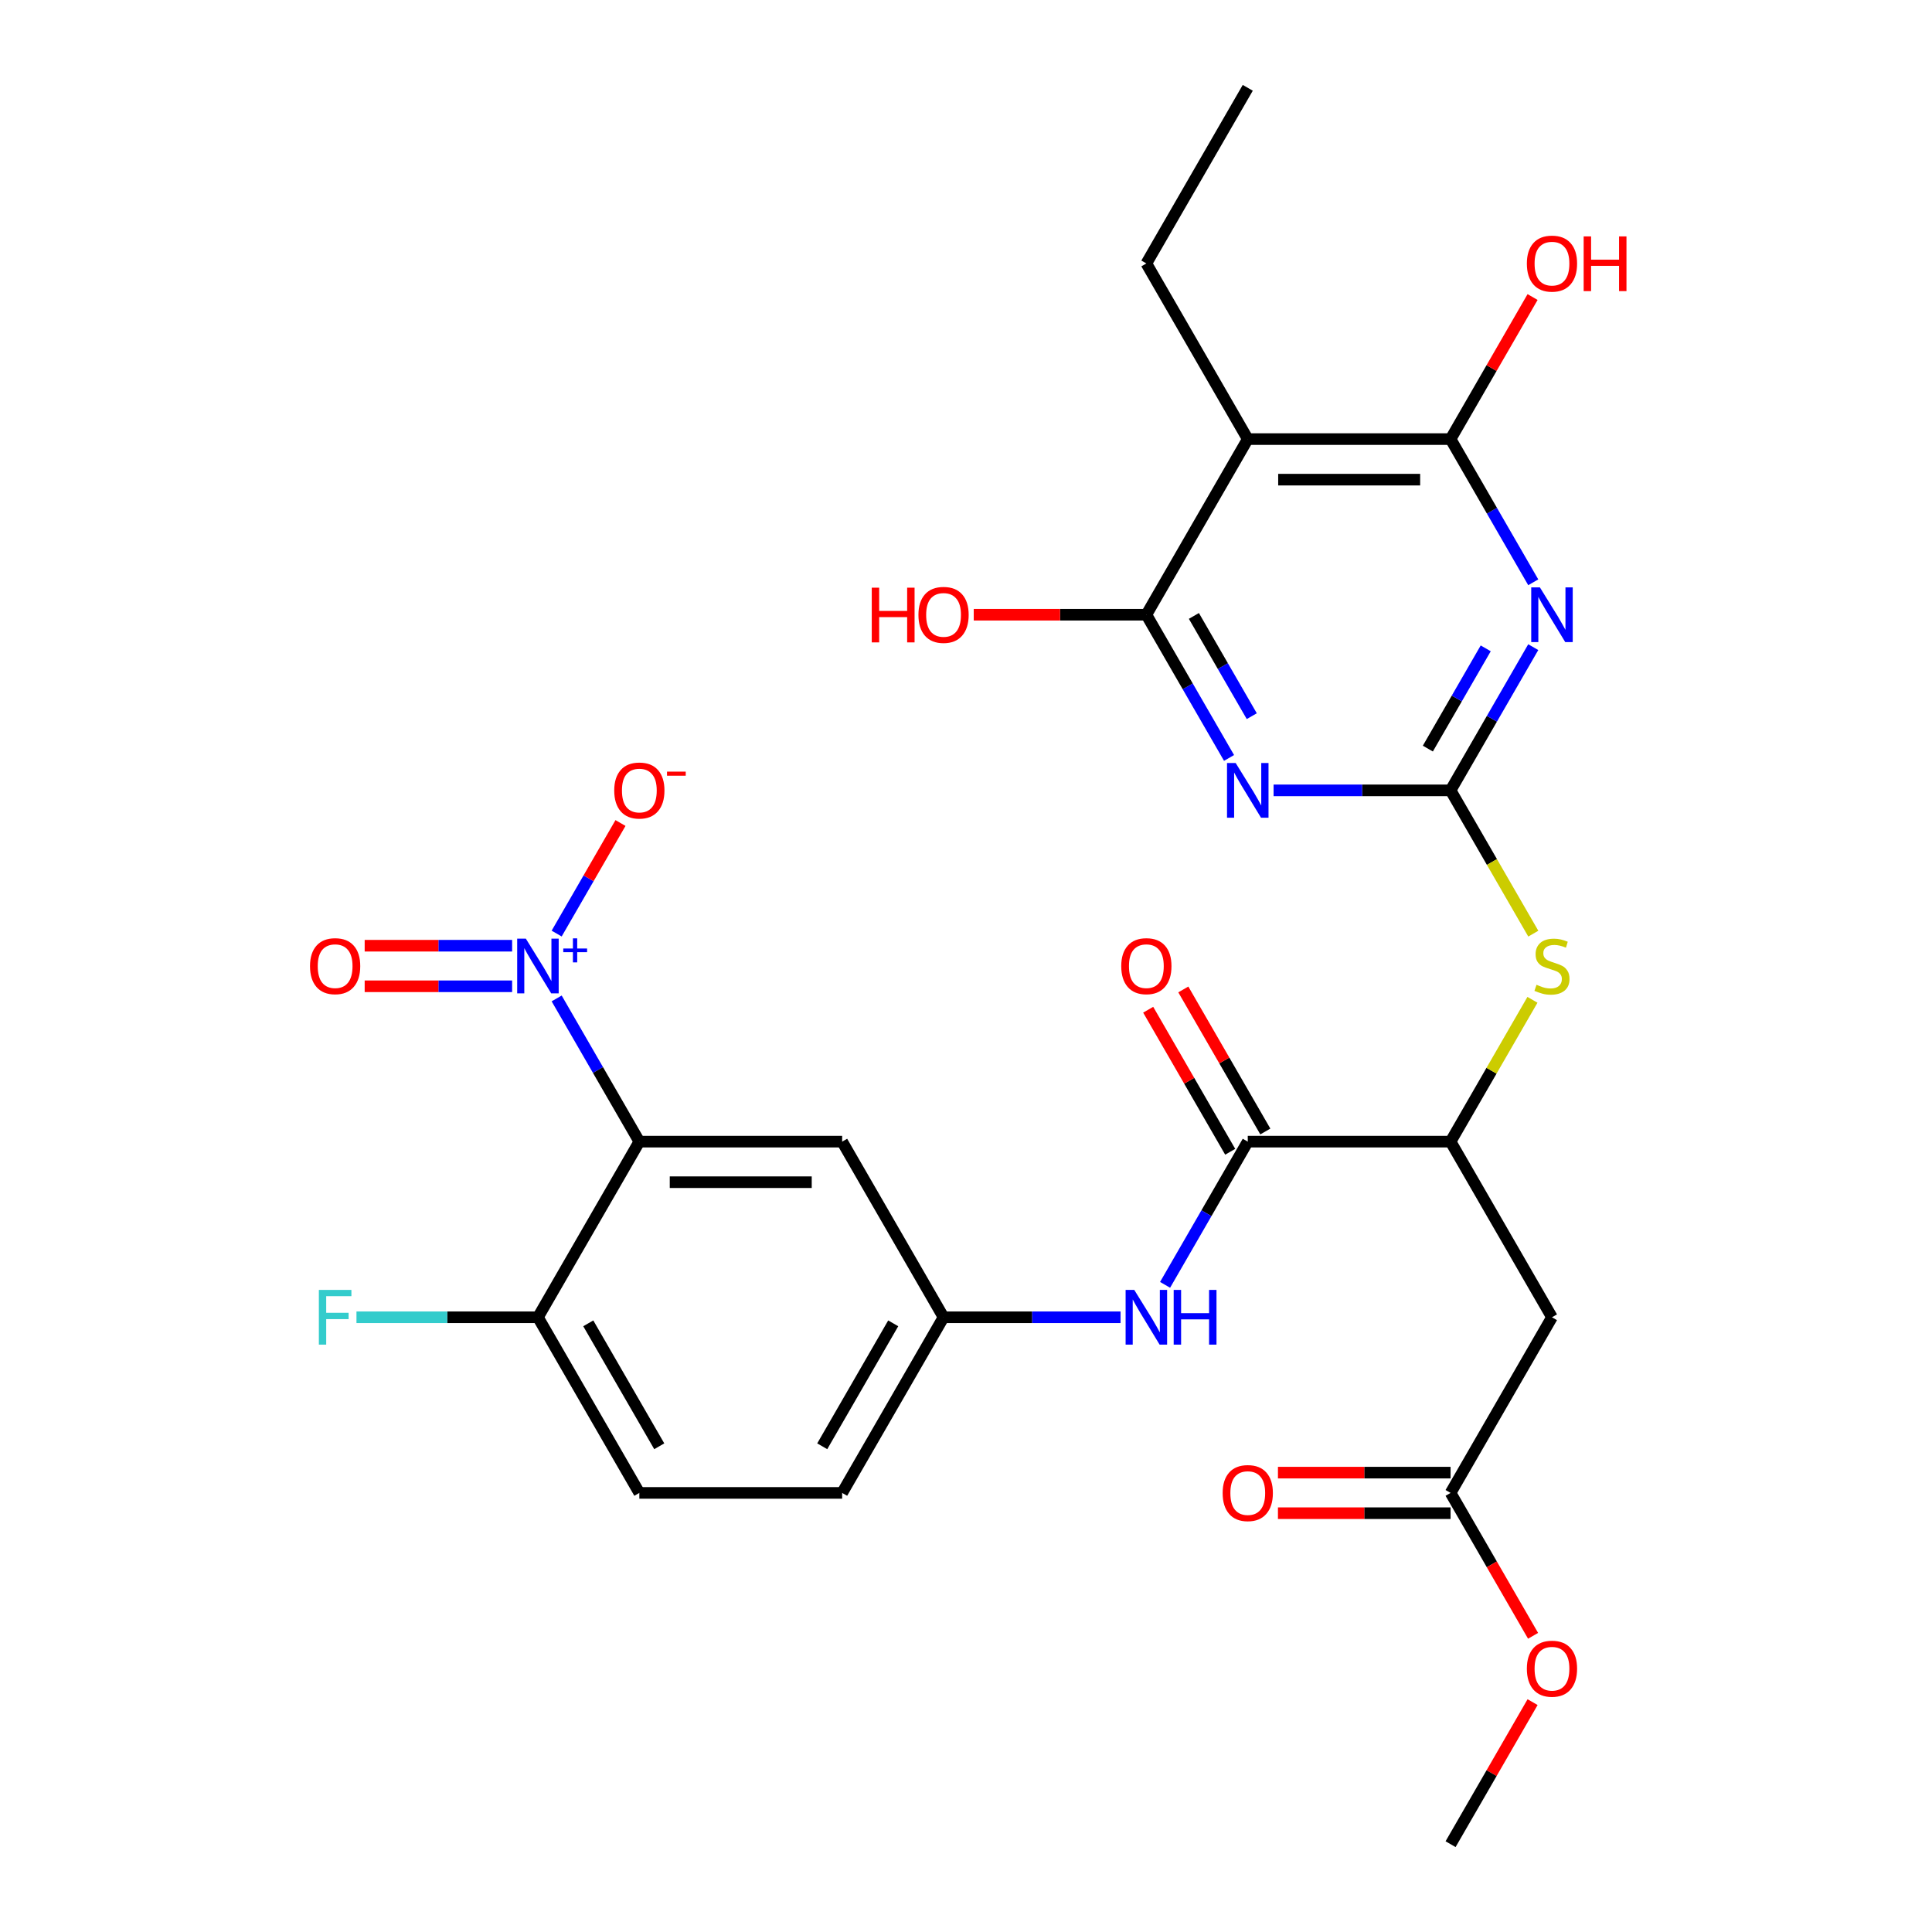 <?xml version='1.0' encoding='iso-8859-1'?>
<svg version='1.1' baseProfile='full'
              xmlns='http://www.w3.org/2000/svg'
                      xmlns:rdkit='http://www.rdkit.org/xml'
                      xmlns:xlink='http://www.w3.org/1999/xlink'
                  xml:space='preserve'
width='1000px' height='1000px' viewBox='0 0 1000 1000'>
<!-- END OF HEADER -->
<rect style='opacity:1.0;fill:#FFFFFF;stroke:none' width='1000' height='1000' x='0' y='0'> </rect>
<path class='bond-0' d='M 750.814,409.091 L 772.212,372.029' style='fill:none;fill-rule:evenodd;stroke:#000000;stroke-width:6px;stroke-linecap:butt;stroke-linejoin:miter;stroke-opacity:1' />
<path class='bond-0' d='M 772.212,372.029 L 793.61,334.966' style='fill:none;fill-rule:evenodd;stroke:#0000FF;stroke-width:6px;stroke-linecap:butt;stroke-linejoin:miter;stroke-opacity:1' />
<path class='bond-0' d='M 739.051,387.475 L 754.03,361.531' style='fill:none;fill-rule:evenodd;stroke:#000000;stroke-width:6px;stroke-linecap:butt;stroke-linejoin:miter;stroke-opacity:1' />
<path class='bond-0' d='M 754.03,361.531 L 769.009,335.588' style='fill:none;fill-rule:evenodd;stroke:#0000FF;stroke-width:6px;stroke-linecap:butt;stroke-linejoin:miter;stroke-opacity:1' />
<path class='bond-1' d='M 750.814,409.091 L 705.01,409.091' style='fill:none;fill-rule:evenodd;stroke:#000000;stroke-width:6px;stroke-linecap:butt;stroke-linejoin:miter;stroke-opacity:1' />
<path class='bond-1' d='M 705.01,409.091 L 659.205,409.091' style='fill:none;fill-rule:evenodd;stroke:#0000FF;stroke-width:6px;stroke-linecap:butt;stroke-linejoin:miter;stroke-opacity:1' />
<path class='bond-2' d='M 750.814,409.091 L 772.223,446.173' style='fill:none;fill-rule:evenodd;stroke:#000000;stroke-width:6px;stroke-linecap:butt;stroke-linejoin:miter;stroke-opacity:1' />
<path class='bond-2' d='M 772.223,446.173 L 793.633,483.256' style='fill:none;fill-rule:evenodd;stroke:#CCCC00;stroke-width:6px;stroke-linecap:butt;stroke-linejoin:miter;stroke-opacity:1' />
<path class='bond-3' d='M 793.61,301.397 L 772.212,264.335' style='fill:none;fill-rule:evenodd;stroke:#0000FF;stroke-width:6px;stroke-linecap:butt;stroke-linejoin:miter;stroke-opacity:1' />
<path class='bond-3' d='M 772.212,264.335 L 750.814,227.273' style='fill:none;fill-rule:evenodd;stroke:#000000;stroke-width:6px;stroke-linecap:butt;stroke-linejoin:miter;stroke-opacity:1' />
<path class='bond-4' d='M 636.151,392.307 L 614.753,355.244' style='fill:none;fill-rule:evenodd;stroke:#0000FF;stroke-width:6px;stroke-linecap:butt;stroke-linejoin:miter;stroke-opacity:1' />
<path class='bond-4' d='M 614.753,355.244 L 593.355,318.182' style='fill:none;fill-rule:evenodd;stroke:#000000;stroke-width:6px;stroke-linecap:butt;stroke-linejoin:miter;stroke-opacity:1' />
<path class='bond-4' d='M 647.913,370.691 L 632.934,344.747' style='fill:none;fill-rule:evenodd;stroke:#0000FF;stroke-width:6px;stroke-linecap:butt;stroke-linejoin:miter;stroke-opacity:1' />
<path class='bond-4' d='M 632.934,344.747 L 617.956,318.803' style='fill:none;fill-rule:evenodd;stroke:#000000;stroke-width:6px;stroke-linecap:butt;stroke-linejoin:miter;stroke-opacity:1' />
<path class='bond-5' d='M 288.127,516.784 L 309.525,553.847' style='fill:none;fill-rule:evenodd;stroke:#0000FF;stroke-width:6px;stroke-linecap:butt;stroke-linejoin:miter;stroke-opacity:1' />
<path class='bond-5' d='M 309.525,553.847 L 330.923,590.909' style='fill:none;fill-rule:evenodd;stroke:#000000;stroke-width:6px;stroke-linecap:butt;stroke-linejoin:miter;stroke-opacity:1' />
<path class='bond-6' d='M 288.127,483.216 L 304.646,454.603' style='fill:none;fill-rule:evenodd;stroke:#0000FF;stroke-width:6px;stroke-linecap:butt;stroke-linejoin:miter;stroke-opacity:1' />
<path class='bond-6' d='M 304.646,454.603 L 321.166,425.991' style='fill:none;fill-rule:evenodd;stroke:#FF0000;stroke-width:6px;stroke-linecap:butt;stroke-linejoin:miter;stroke-opacity:1' />
<path class='bond-7' d='M 265.072,489.503 L 226.913,489.503' style='fill:none;fill-rule:evenodd;stroke:#0000FF;stroke-width:6px;stroke-linecap:butt;stroke-linejoin:miter;stroke-opacity:1' />
<path class='bond-7' d='M 226.913,489.503 L 188.754,489.503' style='fill:none;fill-rule:evenodd;stroke:#FF0000;stroke-width:6px;stroke-linecap:butt;stroke-linejoin:miter;stroke-opacity:1' />
<path class='bond-7' d='M 265.072,510.497 L 226.913,510.497' style='fill:none;fill-rule:evenodd;stroke:#0000FF;stroke-width:6px;stroke-linecap:butt;stroke-linejoin:miter;stroke-opacity:1' />
<path class='bond-7' d='M 226.913,510.497 L 188.754,510.497' style='fill:none;fill-rule:evenodd;stroke:#FF0000;stroke-width:6px;stroke-linecap:butt;stroke-linejoin:miter;stroke-opacity:1' />
<path class='bond-8' d='M 330.923,590.909 L 435.895,590.909' style='fill:none;fill-rule:evenodd;stroke:#000000;stroke-width:6px;stroke-linecap:butt;stroke-linejoin:miter;stroke-opacity:1' />
<path class='bond-8' d='M 346.669,611.904 L 420.15,611.904' style='fill:none;fill-rule:evenodd;stroke:#000000;stroke-width:6px;stroke-linecap:butt;stroke-linejoin:miter;stroke-opacity:1' />
<path class='bond-9' d='M 330.923,590.909 L 278.436,681.818' style='fill:none;fill-rule:evenodd;stroke:#000000;stroke-width:6px;stroke-linecap:butt;stroke-linejoin:miter;stroke-opacity:1' />
<path class='bond-10' d='M 750.814,227.273 L 772.039,190.51' style='fill:none;fill-rule:evenodd;stroke:#000000;stroke-width:6px;stroke-linecap:butt;stroke-linejoin:miter;stroke-opacity:1' />
<path class='bond-10' d='M 772.039,190.51 L 793.263,153.748' style='fill:none;fill-rule:evenodd;stroke:#FF0000;stroke-width:6px;stroke-linecap:butt;stroke-linejoin:miter;stroke-opacity:1' />
<path class='bond-11' d='M 750.814,227.273 L 645.841,227.273' style='fill:none;fill-rule:evenodd;stroke:#000000;stroke-width:6px;stroke-linecap:butt;stroke-linejoin:miter;stroke-opacity:1' />
<path class='bond-11' d='M 735.068,248.267 L 661.587,248.267' style='fill:none;fill-rule:evenodd;stroke:#000000;stroke-width:6px;stroke-linecap:butt;stroke-linejoin:miter;stroke-opacity:1' />
<path class='bond-12' d='M 593.355,318.182 L 645.841,227.273' style='fill:none;fill-rule:evenodd;stroke:#000000;stroke-width:6px;stroke-linecap:butt;stroke-linejoin:miter;stroke-opacity:1' />
<path class='bond-13' d='M 593.355,318.182 L 548.68,318.182' style='fill:none;fill-rule:evenodd;stroke:#000000;stroke-width:6px;stroke-linecap:butt;stroke-linejoin:miter;stroke-opacity:1' />
<path class='bond-13' d='M 548.68,318.182 L 504.006,318.182' style='fill:none;fill-rule:evenodd;stroke:#FF0000;stroke-width:6px;stroke-linecap:butt;stroke-linejoin:miter;stroke-opacity:1' />
<path class='bond-14' d='M 645.841,227.273 L 593.355,136.364' style='fill:none;fill-rule:evenodd;stroke:#000000;stroke-width:6px;stroke-linecap:butt;stroke-linejoin:miter;stroke-opacity:1' />
<path class='bond-15' d='M 645.841,590.909 L 750.814,590.909' style='fill:none;fill-rule:evenodd;stroke:#000000;stroke-width:6px;stroke-linecap:butt;stroke-linejoin:miter;stroke-opacity:1' />
<path class='bond-16' d='M 645.841,590.909 L 624.443,627.971' style='fill:none;fill-rule:evenodd;stroke:#000000;stroke-width:6px;stroke-linecap:butt;stroke-linejoin:miter;stroke-opacity:1' />
<path class='bond-16' d='M 624.443,627.971 L 603.045,665.034' style='fill:none;fill-rule:evenodd;stroke:#0000FF;stroke-width:6px;stroke-linecap:butt;stroke-linejoin:miter;stroke-opacity:1' />
<path class='bond-17' d='M 654.932,585.66 L 633.707,548.898' style='fill:none;fill-rule:evenodd;stroke:#000000;stroke-width:6px;stroke-linecap:butt;stroke-linejoin:miter;stroke-opacity:1' />
<path class='bond-17' d='M 633.707,548.898 L 612.482,512.136' style='fill:none;fill-rule:evenodd;stroke:#FF0000;stroke-width:6px;stroke-linecap:butt;stroke-linejoin:miter;stroke-opacity:1' />
<path class='bond-17' d='M 636.75,596.158 L 615.525,559.395' style='fill:none;fill-rule:evenodd;stroke:#000000;stroke-width:6px;stroke-linecap:butt;stroke-linejoin:miter;stroke-opacity:1' />
<path class='bond-17' d='M 615.525,559.395 L 594.301,522.633' style='fill:none;fill-rule:evenodd;stroke:#FF0000;stroke-width:6px;stroke-linecap:butt;stroke-linejoin:miter;stroke-opacity:1' />
<path class='bond-18' d='M 750.814,590.909 L 772.004,554.207' style='fill:none;fill-rule:evenodd;stroke:#000000;stroke-width:6px;stroke-linecap:butt;stroke-linejoin:miter;stroke-opacity:1' />
<path class='bond-18' d='M 772.004,554.207 L 793.194,517.504' style='fill:none;fill-rule:evenodd;stroke:#CCCC00;stroke-width:6px;stroke-linecap:butt;stroke-linejoin:miter;stroke-opacity:1' />
<path class='bond-19' d='M 750.814,590.909 L 803.3,681.818' style='fill:none;fill-rule:evenodd;stroke:#000000;stroke-width:6px;stroke-linecap:butt;stroke-linejoin:miter;stroke-opacity:1' />
<path class='bond-20' d='M 803.3,681.818 L 750.814,772.727' style='fill:none;fill-rule:evenodd;stroke:#000000;stroke-width:6px;stroke-linecap:butt;stroke-linejoin:miter;stroke-opacity:1' />
<path class='bond-21' d='M 435.895,590.909 L 488.382,681.818' style='fill:none;fill-rule:evenodd;stroke:#000000;stroke-width:6px;stroke-linecap:butt;stroke-linejoin:miter;stroke-opacity:1' />
<path class='bond-22' d='M 579.99,681.818 L 534.186,681.818' style='fill:none;fill-rule:evenodd;stroke:#0000FF;stroke-width:6px;stroke-linecap:butt;stroke-linejoin:miter;stroke-opacity:1' />
<path class='bond-22' d='M 534.186,681.818 L 488.382,681.818' style='fill:none;fill-rule:evenodd;stroke:#000000;stroke-width:6px;stroke-linecap:butt;stroke-linejoin:miter;stroke-opacity:1' />
<path class='bond-23' d='M 750.814,762.23 L 706.14,762.23' style='fill:none;fill-rule:evenodd;stroke:#000000;stroke-width:6px;stroke-linecap:butt;stroke-linejoin:miter;stroke-opacity:1' />
<path class='bond-23' d='M 706.14,762.23 L 661.465,762.23' style='fill:none;fill-rule:evenodd;stroke:#FF0000;stroke-width:6px;stroke-linecap:butt;stroke-linejoin:miter;stroke-opacity:1' />
<path class='bond-23' d='M 750.814,783.225 L 706.14,783.225' style='fill:none;fill-rule:evenodd;stroke:#000000;stroke-width:6px;stroke-linecap:butt;stroke-linejoin:miter;stroke-opacity:1' />
<path class='bond-23' d='M 706.14,783.225 L 661.465,783.225' style='fill:none;fill-rule:evenodd;stroke:#FF0000;stroke-width:6px;stroke-linecap:butt;stroke-linejoin:miter;stroke-opacity:1' />
<path class='bond-24' d='M 750.814,772.727 L 772.166,809.71' style='fill:none;fill-rule:evenodd;stroke:#000000;stroke-width:6px;stroke-linecap:butt;stroke-linejoin:miter;stroke-opacity:1' />
<path class='bond-24' d='M 772.166,809.71 L 793.517,846.692' style='fill:none;fill-rule:evenodd;stroke:#FF0000;stroke-width:6px;stroke-linecap:butt;stroke-linejoin:miter;stroke-opacity:1' />
<path class='bond-25' d='M 278.436,681.818 L 330.923,772.727' style='fill:none;fill-rule:evenodd;stroke:#000000;stroke-width:6px;stroke-linecap:butt;stroke-linejoin:miter;stroke-opacity:1' />
<path class='bond-25' d='M 304.491,684.957 L 341.232,748.594' style='fill:none;fill-rule:evenodd;stroke:#000000;stroke-width:6px;stroke-linecap:butt;stroke-linejoin:miter;stroke-opacity:1' />
<path class='bond-26' d='M 278.436,681.818 L 231.472,681.818' style='fill:none;fill-rule:evenodd;stroke:#000000;stroke-width:6px;stroke-linecap:butt;stroke-linejoin:miter;stroke-opacity:1' />
<path class='bond-26' d='M 231.472,681.818 L 184.508,681.818' style='fill:none;fill-rule:evenodd;stroke:#33CCCC;stroke-width:6px;stroke-linecap:butt;stroke-linejoin:miter;stroke-opacity:1' />
<path class='bond-27' d='M 488.382,681.818 L 435.895,772.727' style='fill:none;fill-rule:evenodd;stroke:#000000;stroke-width:6px;stroke-linecap:butt;stroke-linejoin:miter;stroke-opacity:1' />
<path class='bond-27' d='M 462.327,684.957 L 425.587,748.594' style='fill:none;fill-rule:evenodd;stroke:#000000;stroke-width:6px;stroke-linecap:butt;stroke-linejoin:miter;stroke-opacity:1' />
<path class='bond-28' d='M 330.923,772.727 L 435.895,772.727' style='fill:none;fill-rule:evenodd;stroke:#000000;stroke-width:6px;stroke-linecap:butt;stroke-linejoin:miter;stroke-opacity:1' />
<path class='bond-29' d='M 793.263,881.021 L 772.039,917.783' style='fill:none;fill-rule:evenodd;stroke:#FF0000;stroke-width:6px;stroke-linecap:butt;stroke-linejoin:miter;stroke-opacity:1' />
<path class='bond-29' d='M 772.039,917.783 L 750.814,954.545' style='fill:none;fill-rule:evenodd;stroke:#000000;stroke-width:6px;stroke-linecap:butt;stroke-linejoin:miter;stroke-opacity:1' />
<path class='bond-30' d='M 593.355,136.364 L 645.841,45.455' style='fill:none;fill-rule:evenodd;stroke:#000000;stroke-width:6px;stroke-linecap:butt;stroke-linejoin:miter;stroke-opacity:1' />
<path  class='atom-1' d='M 797.04 304.022
L 806.32 319.022
Q 807.24 320.502, 808.72 323.182
Q 810.2 325.862, 810.28 326.022
L 810.28 304.022
L 814.04 304.022
L 814.04 332.342
L 810.16 332.342
L 800.2 315.942
Q 799.04 314.022, 797.8 311.822
Q 796.6 309.622, 796.24 308.942
L 796.24 332.342
L 792.56 332.342
L 792.56 304.022
L 797.04 304.022
' fill='#0000FF'/>
<path  class='atom-2' d='M 639.581 394.931
L 648.861 409.931
Q 649.781 411.411, 651.261 414.091
Q 652.741 416.771, 652.821 416.931
L 652.821 394.931
L 656.581 394.931
L 656.581 423.251
L 652.701 423.251
L 642.741 406.851
Q 641.581 404.931, 640.341 402.731
Q 639.141 400.531, 638.781 399.851
L 638.781 423.251
L 635.101 423.251
L 635.101 394.931
L 639.581 394.931
' fill='#0000FF'/>
<path  class='atom-3' d='M 272.176 485.84
L 281.456 500.84
Q 282.376 502.32, 283.856 505
Q 285.336 507.68, 285.416 507.84
L 285.416 485.84
L 289.176 485.84
L 289.176 514.16
L 285.296 514.16
L 275.336 497.76
Q 274.176 495.84, 272.936 493.64
Q 271.736 491.44, 271.376 490.76
L 271.376 514.16
L 267.696 514.16
L 267.696 485.84
L 272.176 485.84
' fill='#0000FF'/>
<path  class='atom-3' d='M 291.552 490.945
L 296.542 490.945
L 296.542 485.691
L 298.759 485.691
L 298.759 490.945
L 303.881 490.945
L 303.881 492.846
L 298.759 492.846
L 298.759 498.126
L 296.542 498.126
L 296.542 492.846
L 291.552 492.846
L 291.552 490.945
' fill='#0000FF'/>
<path  class='atom-10' d='M 795.3 509.72
Q 795.62 509.84, 796.94 510.4
Q 798.26 510.96, 799.7 511.32
Q 801.18 511.64, 802.62 511.64
Q 805.3 511.64, 806.86 510.36
Q 808.42 509.04, 808.42 506.76
Q 808.42 505.2, 807.62 504.24
Q 806.86 503.28, 805.66 502.76
Q 804.46 502.24, 802.46 501.64
Q 799.94 500.88, 798.42 500.16
Q 796.94 499.44, 795.86 497.92
Q 794.82 496.4, 794.82 493.84
Q 794.82 490.28, 797.22 488.08
Q 799.66 485.88, 804.46 485.88
Q 807.74 485.88, 811.46 487.44
L 810.54 490.52
Q 807.14 489.12, 804.58 489.12
Q 801.82 489.12, 800.3 490.28
Q 798.78 491.4, 798.82 493.36
Q 798.82 494.88, 799.58 495.8
Q 800.38 496.72, 801.5 497.24
Q 802.66 497.76, 804.58 498.36
Q 807.14 499.16, 808.66 499.96
Q 810.18 500.76, 811.26 502.4
Q 812.38 504, 812.38 506.76
Q 812.38 510.68, 809.74 512.8
Q 807.14 514.88, 802.78 514.88
Q 800.26 514.88, 798.34 514.32
Q 796.46 513.8, 794.22 512.88
L 795.3 509.72
' fill='#CCCC00'/>
<path  class='atom-13' d='M 587.095 667.658
L 596.375 682.658
Q 597.295 684.138, 598.775 686.818
Q 600.255 689.498, 600.335 689.658
L 600.335 667.658
L 604.095 667.658
L 604.095 695.978
L 600.215 695.978
L 590.255 679.578
Q 589.095 677.658, 587.855 675.458
Q 586.655 673.258, 586.295 672.578
L 586.295 695.978
L 582.615 695.978
L 582.615 667.658
L 587.095 667.658
' fill='#0000FF'/>
<path  class='atom-13' d='M 607.495 667.658
L 611.335 667.658
L 611.335 679.698
L 625.815 679.698
L 625.815 667.658
L 629.655 667.658
L 629.655 695.978
L 625.815 695.978
L 625.815 682.898
L 611.335 682.898
L 611.335 695.978
L 607.495 695.978
L 607.495 667.658
' fill='#0000FF'/>
<path  class='atom-16' d='M 317.923 409.171
Q 317.923 402.371, 321.283 398.571
Q 324.643 394.771, 330.923 394.771
Q 337.203 394.771, 340.563 398.571
Q 343.923 402.371, 343.923 409.171
Q 343.923 416.051, 340.523 419.971
Q 337.123 423.851, 330.923 423.851
Q 324.683 423.851, 321.283 419.971
Q 317.923 416.091, 317.923 409.171
M 330.923 420.651
Q 335.243 420.651, 337.563 417.771
Q 339.923 414.851, 339.923 409.171
Q 339.923 403.611, 337.563 400.811
Q 335.243 397.971, 330.923 397.971
Q 326.603 397.971, 324.243 400.771
Q 321.923 403.571, 321.923 409.171
Q 321.923 414.891, 324.243 417.771
Q 326.603 420.651, 330.923 420.651
' fill='#FF0000'/>
<path  class='atom-16' d='M 345.243 399.393
L 354.931 399.393
L 354.931 401.505
L 345.243 401.505
L 345.243 399.393
' fill='#FF0000'/>
<path  class='atom-17' d='M 160.463 500.08
Q 160.463 493.28, 163.823 489.48
Q 167.183 485.68, 173.463 485.68
Q 179.743 485.68, 183.103 489.48
Q 186.463 493.28, 186.463 500.08
Q 186.463 506.96, 183.063 510.88
Q 179.663 514.76, 173.463 514.76
Q 167.223 514.76, 163.823 510.88
Q 160.463 507, 160.463 500.08
M 173.463 511.56
Q 177.783 511.56, 180.103 508.68
Q 182.463 505.76, 182.463 500.08
Q 182.463 494.52, 180.103 491.72
Q 177.783 488.88, 173.463 488.88
Q 169.143 488.88, 166.783 491.68
Q 164.463 494.48, 164.463 500.08
Q 164.463 505.8, 166.783 508.68
Q 169.143 511.56, 173.463 511.56
' fill='#FF0000'/>
<path  class='atom-19' d='M 580.355 500.08
Q 580.355 493.28, 583.715 489.48
Q 587.075 485.68, 593.355 485.68
Q 599.635 485.68, 602.995 489.48
Q 606.355 493.28, 606.355 500.08
Q 606.355 506.96, 602.955 510.88
Q 599.555 514.76, 593.355 514.76
Q 587.115 514.76, 583.715 510.88
Q 580.355 507, 580.355 500.08
M 593.355 511.56
Q 597.675 511.56, 599.995 508.68
Q 602.355 505.76, 602.355 500.08
Q 602.355 494.52, 599.995 491.72
Q 597.675 488.88, 593.355 488.88
Q 589.035 488.88, 586.675 491.68
Q 584.355 494.48, 584.355 500.08
Q 584.355 505.8, 586.675 508.68
Q 589.035 511.56, 593.355 511.56
' fill='#FF0000'/>
<path  class='atom-20' d='M 632.841 772.807
Q 632.841 766.007, 636.201 762.207
Q 639.561 758.407, 645.841 758.407
Q 652.121 758.407, 655.481 762.207
Q 658.841 766.007, 658.841 772.807
Q 658.841 779.687, 655.441 783.607
Q 652.041 787.487, 645.841 787.487
Q 639.601 787.487, 636.201 783.607
Q 632.841 779.727, 632.841 772.807
M 645.841 784.287
Q 650.161 784.287, 652.481 781.407
Q 654.841 778.487, 654.841 772.807
Q 654.841 767.247, 652.481 764.447
Q 650.161 761.607, 645.841 761.607
Q 641.521 761.607, 639.161 764.407
Q 636.841 767.207, 636.841 772.807
Q 636.841 778.527, 639.161 781.407
Q 641.521 784.287, 645.841 784.287
' fill='#FF0000'/>
<path  class='atom-22' d='M 451.222 304.182
L 455.062 304.182
L 455.062 316.222
L 469.542 316.222
L 469.542 304.182
L 473.382 304.182
L 473.382 332.502
L 469.542 332.502
L 469.542 319.422
L 455.062 319.422
L 455.062 332.502
L 451.222 332.502
L 451.222 304.182
' fill='#FF0000'/>
<path  class='atom-22' d='M 475.382 318.262
Q 475.382 311.462, 478.742 307.662
Q 482.102 303.862, 488.382 303.862
Q 494.662 303.862, 498.022 307.662
Q 501.382 311.462, 501.382 318.262
Q 501.382 325.142, 497.982 329.062
Q 494.582 332.942, 488.382 332.942
Q 482.142 332.942, 478.742 329.062
Q 475.382 325.182, 475.382 318.262
M 488.382 329.742
Q 492.702 329.742, 495.022 326.862
Q 497.382 323.942, 497.382 318.262
Q 497.382 312.702, 495.022 309.902
Q 492.702 307.062, 488.382 307.062
Q 484.062 307.062, 481.702 309.862
Q 479.382 312.662, 479.382 318.262
Q 479.382 323.982, 481.702 326.862
Q 484.062 329.742, 488.382 329.742
' fill='#FF0000'/>
<path  class='atom-23' d='M 790.3 136.444
Q 790.3 129.644, 793.66 125.844
Q 797.02 122.044, 803.3 122.044
Q 809.58 122.044, 812.94 125.844
Q 816.3 129.644, 816.3 136.444
Q 816.3 143.324, 812.9 147.244
Q 809.5 151.124, 803.3 151.124
Q 797.06 151.124, 793.66 147.244
Q 790.3 143.364, 790.3 136.444
M 803.3 147.924
Q 807.62 147.924, 809.94 145.044
Q 812.3 142.124, 812.3 136.444
Q 812.3 130.884, 809.94 128.084
Q 807.62 125.244, 803.3 125.244
Q 798.98 125.244, 796.62 128.044
Q 794.3 130.844, 794.3 136.444
Q 794.3 142.164, 796.62 145.044
Q 798.98 147.924, 803.3 147.924
' fill='#FF0000'/>
<path  class='atom-23' d='M 819.7 122.364
L 823.54 122.364
L 823.54 134.404
L 838.02 134.404
L 838.02 122.364
L 841.86 122.364
L 841.86 150.684
L 838.02 150.684
L 838.02 137.604
L 823.54 137.604
L 823.54 150.684
L 819.7 150.684
L 819.7 122.364
' fill='#FF0000'/>
<path  class='atom-25' d='M 165.043 667.658
L 181.883 667.658
L 181.883 670.898
L 168.843 670.898
L 168.843 679.498
L 180.443 679.498
L 180.443 682.778
L 168.843 682.778
L 168.843 695.978
L 165.043 695.978
L 165.043 667.658
' fill='#33CCCC'/>
<path  class='atom-26' d='M 790.3 863.716
Q 790.3 856.916, 793.66 853.116
Q 797.02 849.316, 803.3 849.316
Q 809.58 849.316, 812.94 853.116
Q 816.3 856.916, 816.3 863.716
Q 816.3 870.596, 812.9 874.516
Q 809.5 878.396, 803.3 878.396
Q 797.06 878.396, 793.66 874.516
Q 790.3 870.636, 790.3 863.716
M 803.3 875.196
Q 807.62 875.196, 809.94 872.316
Q 812.3 869.396, 812.3 863.716
Q 812.3 858.156, 809.94 855.356
Q 807.62 852.516, 803.3 852.516
Q 798.98 852.516, 796.62 855.316
Q 794.3 858.116, 794.3 863.716
Q 794.3 869.436, 796.62 872.316
Q 798.98 875.196, 803.3 875.196
' fill='#FF0000'/>
</svg>
